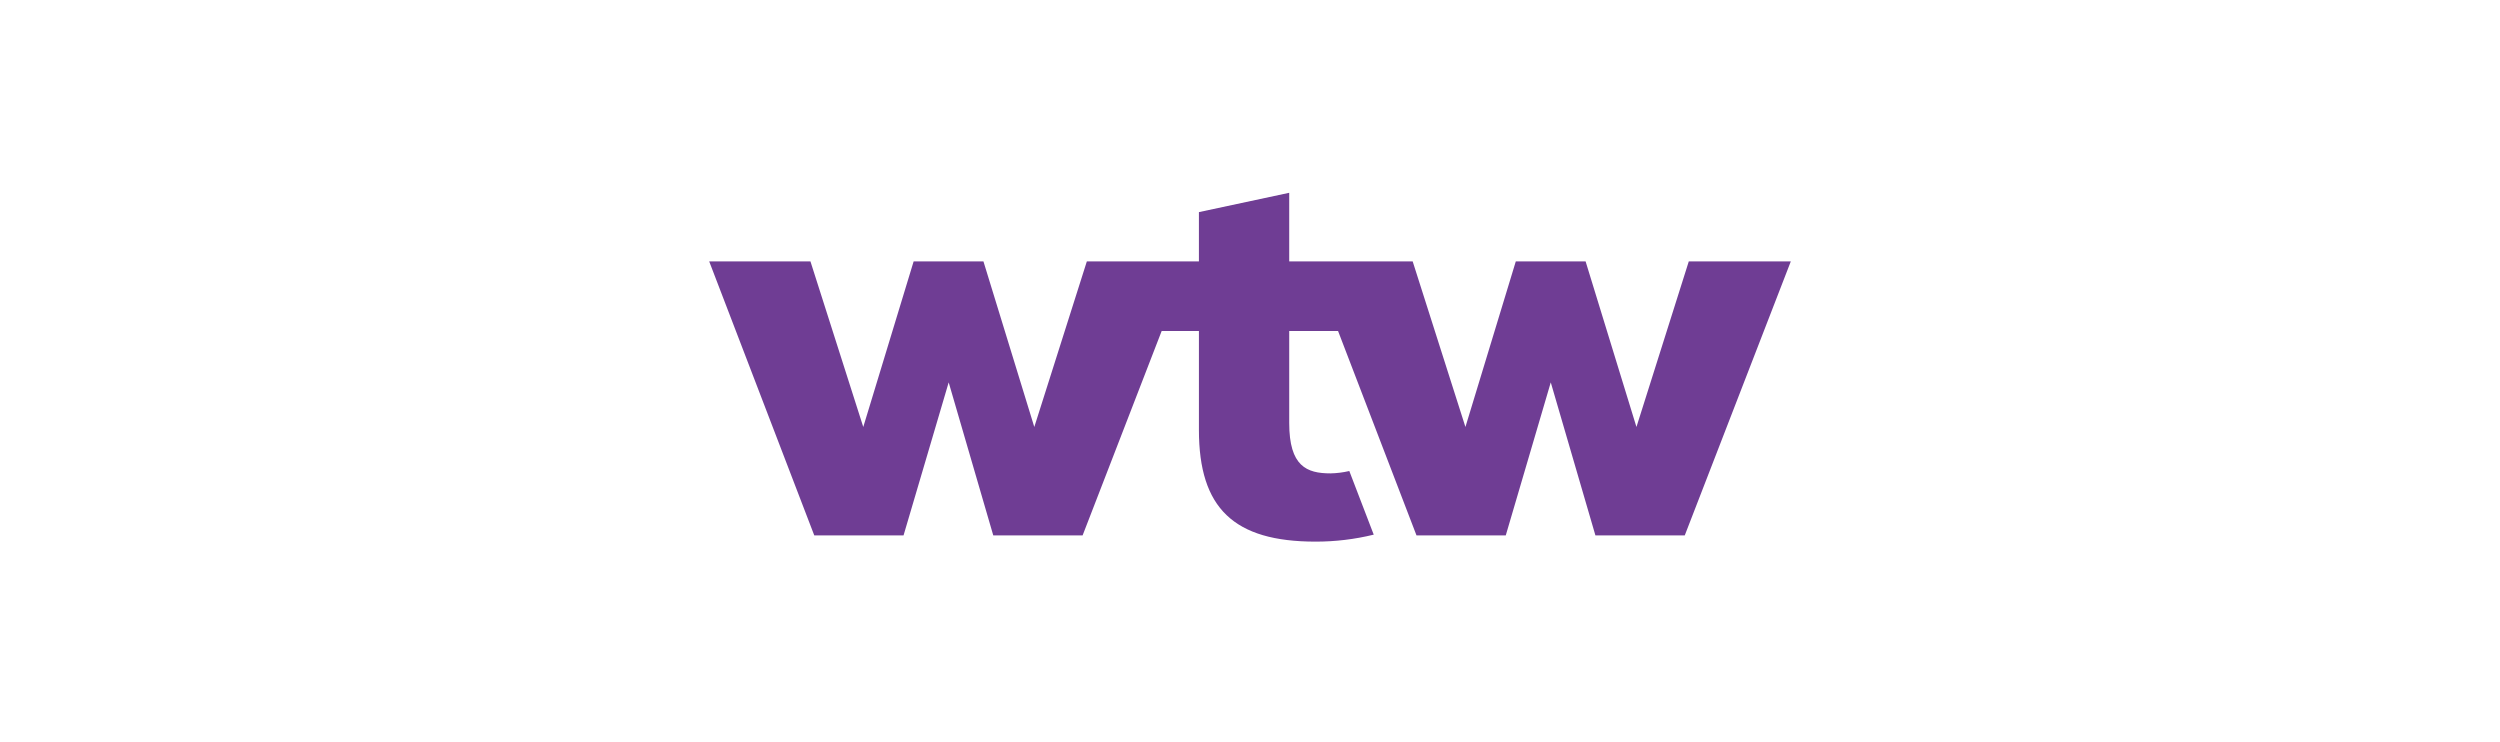 <?xml version="1.0" encoding="utf-8"?>
<!-- Generator: Adobe Illustrator 14.0.0, SVG Export Plug-In  -->
<!DOCTYPE svg PUBLIC "-//W3C//DTD SVG 1.1//EN" "http://www.w3.org/Graphics/SVG/1.1/DTD/svg11.dtd">
<svg version="1.1"
	 xmlns="http://www.w3.org/2000/svg" xmlns:xlink="http://www.w3.org/1999/xlink" xmlns:a="http://ns.adobe.com/AdobeSVGViewerExtensions/3.0/"
	 x="0px" y="0px" width="640px" height="190px" viewBox="-181.553 -49.353 640 190"
	 enable-background="new -181.553 -49.353 640 190" xml:space="preserve">
<defs>
</defs>
<path fill="#6F3D94" d="M276.896,17.561l-27.154,70.153h-22.867l-11.432-39.176L203.92,87.714h-22.848l-20.08-52.325h-12.504v23.563
	c0,11.058,4.465,12.88,10.574,12.88c1.619-0.032,3.23-0.236,4.807-0.607l6.252,16.292c-4.871,1.193-9.867,1.793-14.881,1.787
	c-20.938,0-29.869-8.557-29.869-28.583V35.389h-9.539l-20.24,52.324H72.725L61.311,48.538L49.752,87.713h-22.85L0,17.561h25.92
	l13.523,42.392l12.898-42.392h17.865l13.021,42.392l13.453-42.392h28.689V4.949L148.488,0v17.561h31.602l13.506,42.392
	l12.896-42.392h17.865l13.021,42.392l13.4-42.392H276.896z"/>
</svg>
